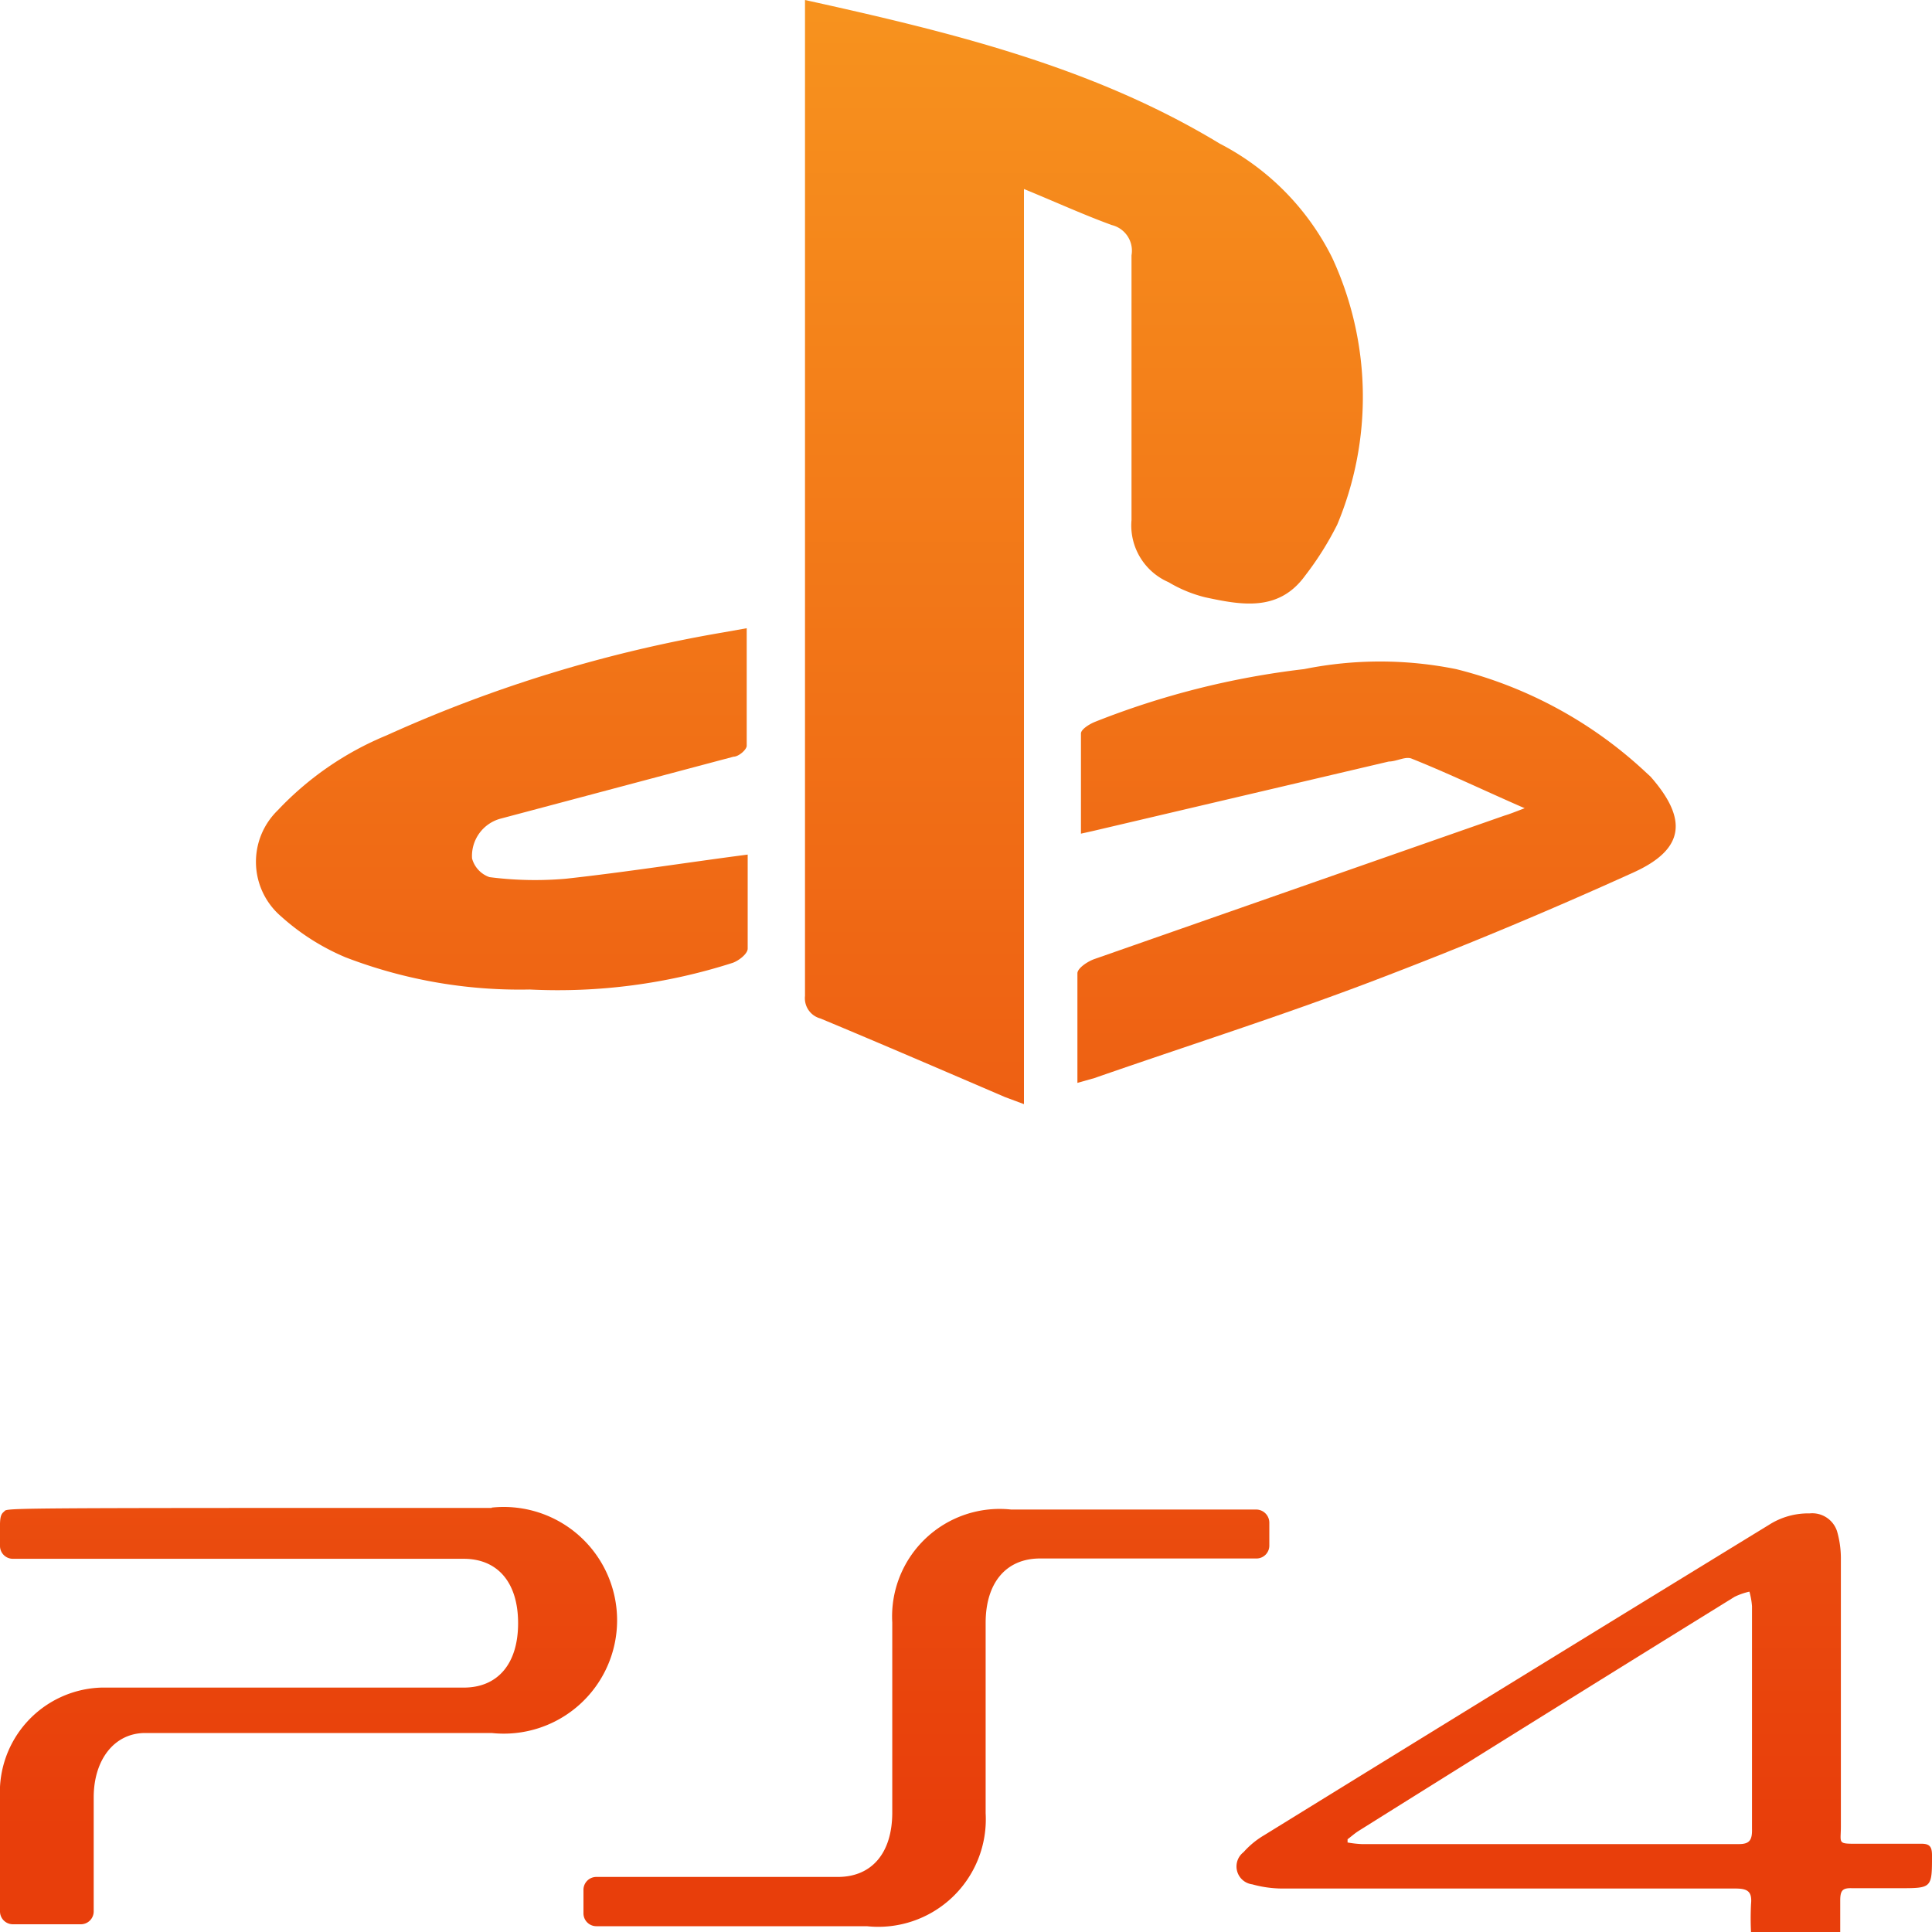 <?xml version="1.0" encoding="UTF-8"?>
<svg xmlns="http://www.w3.org/2000/svg" xmlns:xlink="http://www.w3.org/1999/xlink" id="圖層_1" data-name="圖層 1" viewBox="0 0 60 60">
  <defs>
    <style>.cls-1{fill:url(#未命名漸層_24);}.cls-2{fill:url(#未命名漸層_24-2);}.cls-3{fill:url(#未命名漸層_24-3);}.cls-4{fill:url(#未命名漸層_24-4);}.cls-5{fill:url(#未命名漸層_24-5);}.cls-6{fill:url(#未命名漸層_24-6);}</style>
    <linearGradient id="未命名漸層_24" x1="33.62" y1="-0.35" x2="33.62" y2="56.89" gradientUnits="userSpaceOnUse">
      <stop offset="0" stop-color="#f7931e"></stop>
      <stop offset="1" stop-color="#e83e0b"></stop>
    </linearGradient>
    <linearGradient id="未命名漸層_24-2" x1="42.74" y1="-0.35" x2="42.74" y2="56.89" xlink:href="#未命名漸層_24"></linearGradient>
    <linearGradient id="未命名漸層_24-3" x1="15.63" y1="-0.35" x2="15.63" y2="56.89" xlink:href="#未命名漸層_24"></linearGradient>
    <linearGradient id="未命名漸層_24-4" x1="49.22" y1="-0.35" x2="49.22" y2="56.89" xlink:href="#未命名漸層_24"></linearGradient>
    <linearGradient id="未命名漸層_24-5" x1="28.77" y1="-0.35" x2="28.77" y2="56.89" xlink:href="#未命名漸層_24"></linearGradient>
    <linearGradient id="未命名漸層_24-6" x1="9.48" y1="-0.35" x2="9.48" y2="56.89" xlink:href="#未命名漸層_24"></linearGradient>
  </defs>
  <path class="cls-1" d="M35.14,7.93c0,2.74,0,5.48,0,8.22a1.92,1.92,0,0,0,1.15,1.93,4.16,4.16,0,0,0,1.14.47c1.12.24,2.28.46,3.1-.67a9.66,9.66,0,0,0,1-1.59A10.28,10.28,0,0,0,41.37,8a8,8,0,0,0-3.49-3.54C33.94,2.07,29.53,1,25,0c0,.24,0,.38,0,.53q0,15.2,0,30.4a.65.65,0,0,0,.48.7c1.92.8,3.82,1.62,5.73,2.44l.59.22V5.87c1,.41,1.85.8,2.73,1.12A.82.82,0,0,1,35.14,7.93Z"></path>
  <path class="cls-2" d="M51.26,24.12,51,23.88a13.34,13.34,0,0,0-5.78-3.1,11.91,11.91,0,0,0-4.72,0A25.64,25.64,0,0,0,34,22.42c-.17.07-.43.23-.43.36,0,1,0,2,0,3.11l.36-.08,9.2-2.16c.24,0,.52-.17.71-.09,1.15.46,2.27,1,3.51,1.54-.29.11-.46.18-.63.23L34,29.78c-.21.07-.53.28-.54.44,0,1.11,0,2.22,0,3.41l.53-.15c2.87-1,5.77-1.92,8.61-3s5.47-2.18,8.14-3.39C52.32,26.37,52.42,25.44,51.26,24.12Z"></path>
  <path class="cls-3" d="M17.57,27.29a11.07,11.07,0,0,1-2.37-.05.85.85,0,0,1-.54-.58,1.2,1.2,0,0,1,.9-1.24l7.22-1.92c.16,0,.41-.22.41-.34,0-1.2,0-2.41,0-3.65l-.73.13A42.7,42.7,0,0,0,12,22.84a9.75,9.75,0,0,0-3.38,2.33,2.23,2.23,0,0,0,.11,3.29,7.09,7.09,0,0,0,2,1.27,15.07,15.07,0,0,0,5.72,1,17.76,17.76,0,0,0,6.31-.83c.19-.07.46-.28.46-.44,0-1,0-2,0-2.92C21.37,26.78,19.48,27.08,17.57,27.29Z"></path>
  <path class="cls-4" d="M60,57.62c0-.27-.07-.37-.36-.36-.64,0-1.29,0-1.94,0s-.53,0-.53-.54c0-2.76,0-5.52,0-8.27a3.05,3.05,0,0,0-.12-.9A.81.81,0,0,0,56.2,47a2.26,2.26,0,0,0-1.27.36Q47.09,52.16,39.25,57a2.65,2.65,0,0,0-.63.52.56.56,0,0,0,.27,1,3.54,3.54,0,0,0,1,.13h14c.37,0,.53.08.49.48a8.81,8.81,0,0,0,0,.89h2.77c0-.36,0-.68,0-1s.08-.39.37-.38c.48,0,1,0,1.46,0C60,58.64,60,58.64,60,57.62Zm-6-.35c-3.9,0-7.81,0-11.71,0a3.29,3.29,0,0,1-.44-.05l0-.1c.12-.09.23-.19.36-.27Q48,53.22,53.87,49.59a2.08,2.08,0,0,1,.46-.16,2.36,2.36,0,0,1,.08.45c0,2.31,0,4.61,0,6.92C54.42,57.16,54.32,57.27,54,57.27Z"></path>
  <path class="cls-5" d="M39.42,48v-.72a.41.41,0,0,0-.41-.4H31.4a3.34,3.34,0,0,0-3.69,3.51v5.9c0,1.25-.63,2-1.69,2h-7.5a.4.4,0,0,0-.4.41v.71a.4.4,0,0,0,.4.41h8.4a3.34,3.34,0,0,0,3.69-3.51V50.4c0-1.24.63-2,1.69-2H39A.4.4,0,0,0,39.42,48Z"></path>
  <path class="cls-6" d="M15.27,46.83c-15.88,0-15,0-15.15.12S0,47.26,0,48a.4.4,0,0,0,.4.41h14c1.06,0,1.69.74,1.69,2s-.63,2-1.69,2H3.14A3.25,3.25,0,0,0,0,55.82v3.54a.4.4,0,0,0,.4.4H2.5a.4.4,0,0,0,.41-.4V55.82c0-1.17.64-2,1.6-2H15.27a3.52,3.52,0,1,0,0-7Z"></path>
</svg>
